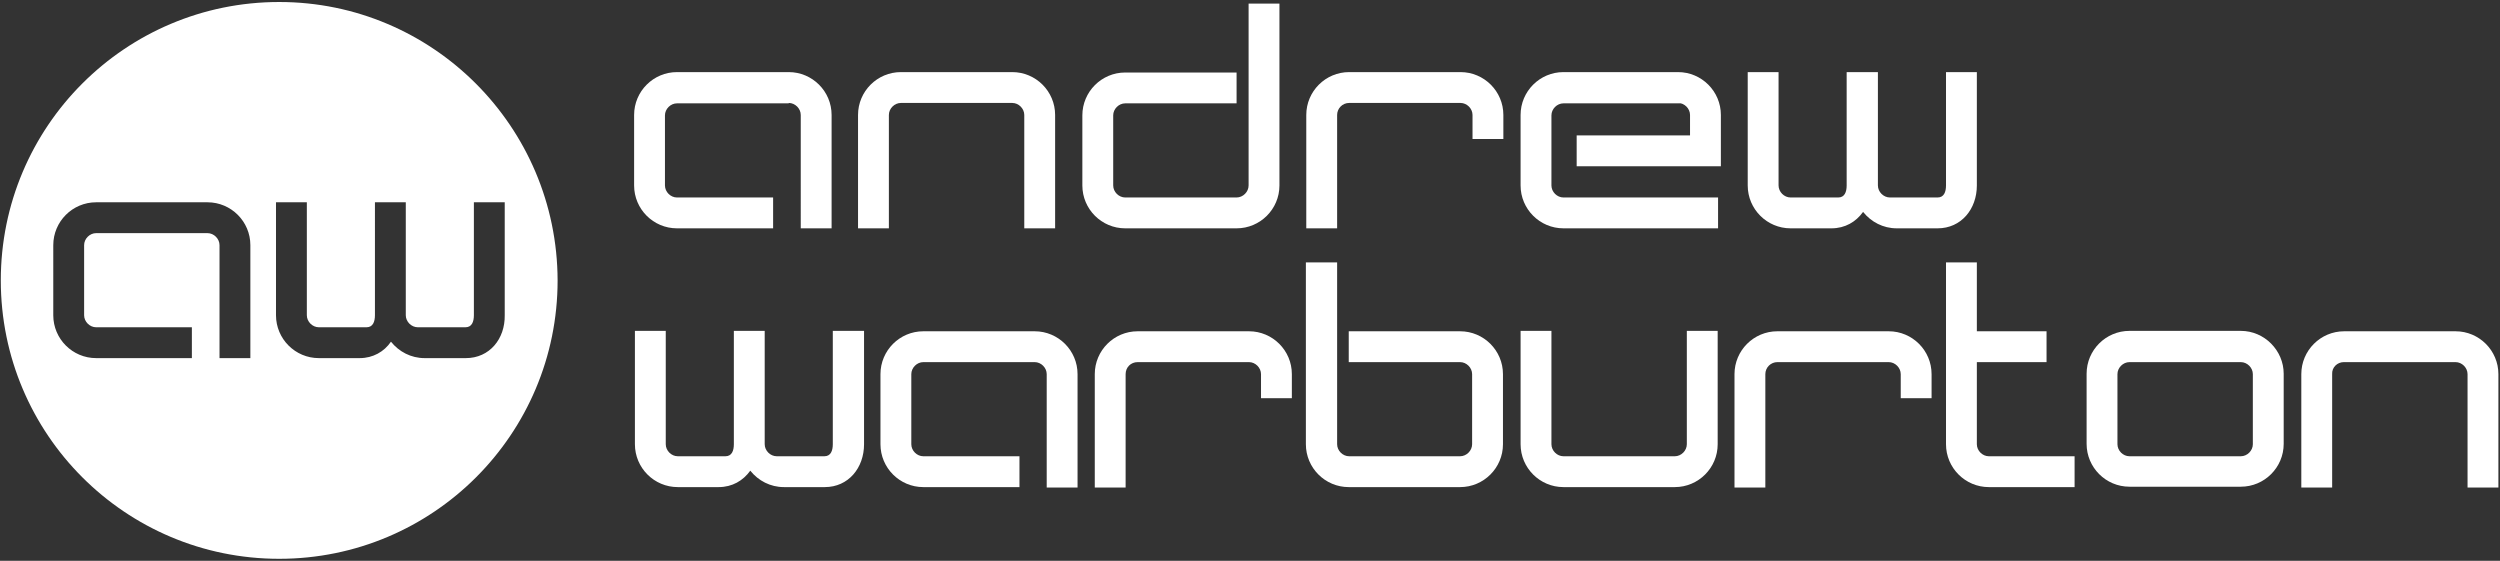 <?xml version="1.0" encoding="utf-8"?>
<!-- Generator: Adobe Illustrator 27.8.0, SVG Export Plug-In . SVG Version: 6.00 Build 0)  -->
<svg version="1.1" id="Layer_1" xmlns="http://www.w3.org/2000/svg" xmlns:xlink="http://www.w3.org/1999/xlink" x="0px" y="0px"
	 viewBox="0 0 624.1 140" style="enable-background:new 0 0 624.1 140;" xml:space="preserve">
<rect x="0" y="0" width="624.1" height="140" fill="#333333" stroke="none"/>
<style type="text/css">
	.st0{fill:#FFFFFF;}
</style>
<g id="Background">
</g>
<g id="Layer_3">
	<g>
		<g>
			<g>
				<path class="st0" d="M258.3,90.4c1.6,0,3,1.4,3,3v28.3h7.7V93.4c0-5.9-4.8-10.7-10.7-10.7l0,0h-27.8c-5.9,0-10.7,4.8-10.7,10.7
					v17.5c0,5.9,4.8,10.7,10.7,10.7h24v-7.7h-24c-1.6,0-3-1.4-3-3V93.4c0-1.6,1.4-3,3-3H258.3"/>
				<path class="st0" d="M284,90.4h27.8c1.6,0,3,1.4,3,3v6h7.7v-6c0-5.9-4.8-10.7-10.7-10.7H284l0,0c-5.9,0-10.7,4.8-10.7,10.7v28.3
					h7.7V93.4C281,91.7,282.3,90.4,284,90.4"/>
				<path class="st0" d="M336.8,113.9c-1.6,0-3-1.4-3-3V65.5H326v45.4c0,5.9,4.8,10.7,10.7,10.7l0,0h27.8c5.9,0,10.7-4.8,10.7-10.7
					V93.4c0-5.9-4.8-10.7-10.7-10.7h-27.8v7.7h27.8c1.6,0,3,1.4,3,3v17.5c0,1.6-1.4,3-3,3H336.8"/>
				<path class="st0" d="M418.1,113.9h-27.8c-1.6,0-3-1.4-3-3V82.6h-7.7v28.3c0,5.9,4.8,10.7,10.7,10.7h27.8l0,0
					c5.9,0,10.7-4.8,10.7-10.7V82.6h-7.7v28.3C421.1,112.5,419.7,113.9,418.1,113.9"/>
				<path class="st0" d="M443.7,90.4h27.8c1.6,0,3,1.4,3,3v6h7.7v-6c0-5.9-4.8-10.7-10.7-10.7h-27.8l0,0c-5.9,0-10.7,4.8-10.7,10.7
					v28.3h7.7V93.4C440.7,91.7,442.1,90.4,443.7,90.4"/>
				<path class="st0" d="M496.5,113.9c-1.6,0-3-1.4-3-3V90.4h17.4v-7.7h-17.4V65.5h-7.7v45.4c0,5.9,4.8,10.7,10.7,10.7h21.4v-7.7
					L496.5,113.9L496.5,113.9z"/>
				<path class="st0" d="M559.4,82.6h-27.8c-5.9,0-10.7,4.8-10.7,10.7v17.5c0,5.9,4.8,10.7,10.7,10.7h27.8c5.9,0,10.7-4.8,10.7-10.7
					V93.3C570.1,87.5,565.3,82.6,559.4,82.6z M562.4,110.9c0,1.6-1.4,3-3,3h-27.8c-1.6,0-3-1.4-3-3V93.4c0-1.6,1.4-3,3-3h27.8
					c1.6,0,3,1.4,3,3V110.9z"/>
				<path class="st0" d="M585.1,90.4H613c1.6,0,3,1.4,3,3v28.3h7.7V93.4c0-5.9-4.8-10.7-10.7-10.7h-27.8l0,0
					c-5.9,0-10.7,4.8-10.7,10.7v28.3h7.7V93.4C582.1,91.7,583.5,90.4,585.1,90.4"/>
				<path class="st0" d="M207.9,82.6v28.3c0,1.6-0.5,3-2.1,3h-0.9h-11c-1.6,0-3-1.4-3-3V82.6h-7.7v28.3c0,1.6-0.5,3-2.1,3h-0.9h-11
					c-1.6,0-3-1.4-3-3V82.6h-7.7v28.3c0,5.9,4.8,10.7,10.7,10.7h9.3h0.9c3.4,0,6.1-1.6,7.9-4.1c2,2.5,5,4.1,8.4,4.1h9.3h0.9
					c5.9,0,9.8-4.8,9.8-10.7V82.6H207.9z"/>
			</g>
			<g>
				<path class="st0" d="M196.9,25.7c1.6,0,3,1.4,3,3V57h7.7V28.7c0-5.9-4.8-10.7-10.7-10.7l0,0H169c-5.9,0-10.7,4.8-10.7,10.7v17.6
					c0,5.9,4.8,10.7,10.7,10.7h24v-7.7h-24c-1.6,0-3-1.4-3-3V28.8c0-1.6,1.4-3,3-3h27.9"/>
				<path class="st0" d="M224.9,25.7h27.8c1.6,0,3,1.4,3,3V57h7.7V28.7c0-5.9-4.8-10.7-10.7-10.7h-27.8l0,0
					c-5.9,0-10.7,4.8-10.7,10.7V57h7.7V28.7C221.9,27.1,223.3,25.7,224.9,25.7"/>
				<path class="st0" d="M308.7,49.3h-27.8c-1.6,0-3-1.4-3-3V28.8c0-1.6,1.4-3,3-3h27.8v-7.7h-27.8c-5.9,0-10.7,4.8-10.7,10.7v17.5
					c0,5.9,4.8,10.7,10.7,10.7h27.8l0,0c5.9,0,10.7-4.8,10.7-10.7V0.9h-7.7v45.4C311.7,47.9,310.3,49.3,308.7,49.3"/>
				<path class="st0" d="M336.8,25.7h27.8c1.6,0,3,1.4,3,3v6h7.7v-6c0-5.9-4.8-10.7-10.7-10.7h-27.8l0,0c-5.9,0-10.7,4.8-10.7,10.7
					V57h7.7V28.7C333.8,27.1,335.1,25.7,336.8,25.7"/>
				<path class="st0" d="M418.9,25.7c1.6,0,3,1.4,3,3v5.1h-9.5h-18.8v7.7h18.8h9.5h7.7V28.7c0-5.9-4.8-10.7-10.7-10.7h0.9h-29.5
					c-5.9,0-10.7,4.8-10.7,10.7v17.6c0,5.9,4.8,10.7,10.7,10.7h38.6v-7.7h-38.6c-1.6,0-3-1.4-3-3V28.8c0-1.6,1.4-3,3-3h29.5"/>
				<path class="st0" d="M485.8,18v28.3c0,1.6-0.5,3-2.1,3h-0.9h-11c-1.6,0-3-1.4-3-3V18H461v28.3c0,1.6-0.5,3-2.1,3H458h-11
					c-1.6,0-3-1.4-3-3V18h-7.7v28.3c0,5.9,4.8,10.7,10.7,10.7h9.3h0.9c3.4,0,6.1-1.6,7.9-4.1c2,2.5,5,4.1,8.4,4.1h9.3h0.9
					c5.9,0,9.8-4.8,9.8-10.7V18H485.8z"/>
			</g>
		</g>
		<path class="st0" d="M69.7,0.5C31.3,0.5,0.2,31.6,0.2,70s31.1,69.5,69.5,69.5s69.5-31.1,69.5-69.5C139.1,31.6,108,0.5,69.7,0.5z
			 M62.5,89.4h-7.7V61.2c0-1.6-1.4-3-3-3H24c-1.6,0-3,1.4-3,3v17.5c0,1.6,1.4,3,3,3h23.9v7.7H24c-5.9,0-10.7-4.8-10.7-10.7V61.2
			c0-5.9,4.8-10.7,10.7-10.7h27.8c5.9,0,10.7,4.8,10.7,10.7V89.4z M116.3,89.4h-0.9H106c-3.4,0-6.4-1.6-8.4-4.1
			c-1.7,2.5-4.5,4.1-7.8,4.1h-0.9h-9.3c-5.9,0-10.7-4.8-10.7-10.7V50.5h7.7v28.2c0,1.6,1.4,3,3,3h11h0.9c1.6,0,2.1-1.4,2.1-3v-6.8
			l0,0V50.5h7.7v22.3l0,0v5.9c0,1.6,1.4,3,3,3h11h0.9c1.6,0,2.1-1.4,2.1-3V50.5h7.7v28.2C126.1,84.6,122.2,89.4,116.3,89.4z"/>
	</g>
</g>
</svg>
